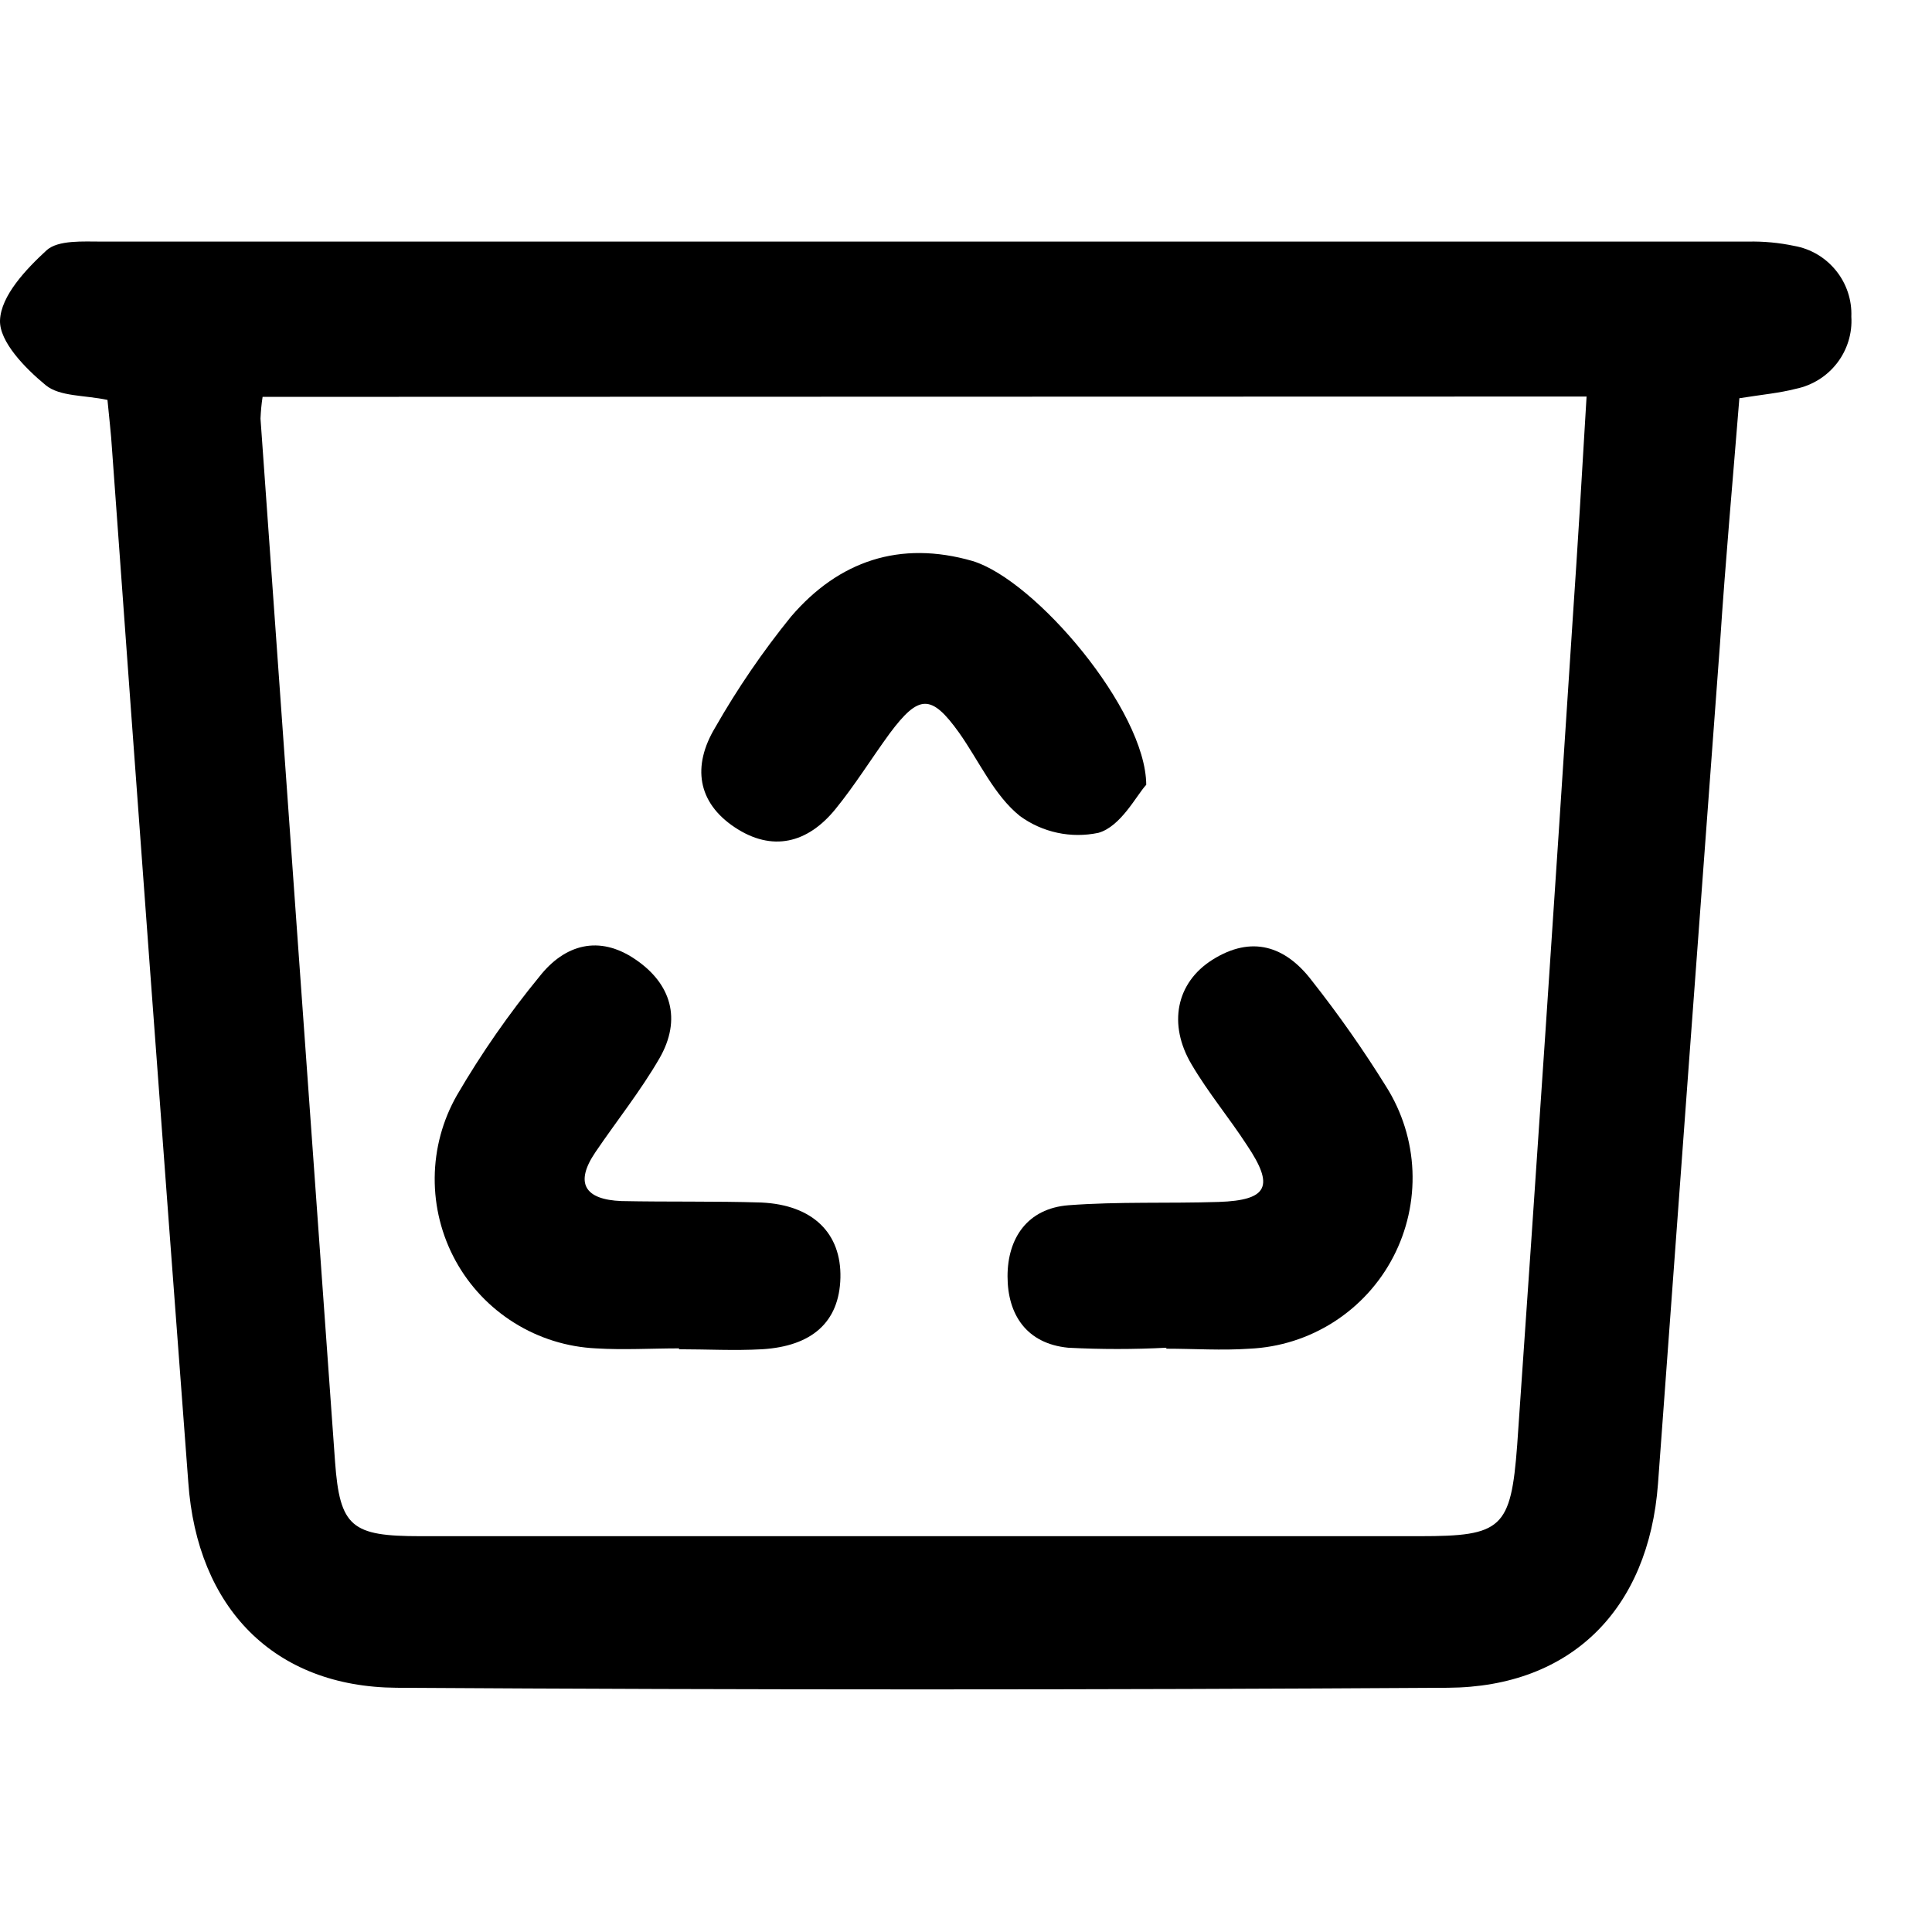 <svg xmlns="http://www.w3.org/2000/svg" width="24" height="24" viewBox="0 0 24 24" fill="none"><path d="M1.335 4.968C1.049 4.907.742 4.928.568 4.785.314 4.576-.01 4.245 241585e-9 3.978.012 3.674.321 3.346.58 3.108c.143-.128.455-.107.68-.107 6.819.0 13.638.0 20.457.0C21.909 2.997 22.101 3.015 22.29 3.055 22.494 3.091 22.677 3.2 22.808 3.362 22.938 3.523 23.006 3.726 22.998 3.933 23.011 4.14 22.948 4.345 22.821 4.51 22.694 4.675 22.512 4.788 22.308 4.83 22.103 4.883 21.889 4.902 21.607 4.947 21.527 5.949 21.434 6.969 21.367 7.988 21.108 11.47 20.851 14.952 20.596 18.434 20.48 19.986 19.523 20.957 17.986 20.966 13.632 20.993 9.279 20.993 4.927 20.966 3.403 20.956 2.448 19.973 2.339 18.413c-.322-4.272-.638-8.547-.947-12.825C1.38 5.383 1.354 5.175 1.335 4.968zM3.262 4.93C3.248 5.019 3.24 5.11 3.236 5.2c.307 4.319.616 8.638.926 12.956C4.221 18.971 4.369 19.083 5.22 19.083H17.639C18.657 19.083 18.769 18.989 18.847 17.951 19.085 14.529 19.315 11.107 19.537 7.686 19.599 6.777 19.654 5.868 19.709 4.926L3.262 4.93z" fill="#000"/><path d="M8.439 16.75C8.094 16.75 7.749 16.771 7.404 16.75 7.044 16.733 6.695 16.624 6.389 16.433 6.084 16.243 5.832 15.977 5.659 15.661 5.486 15.345 5.397 14.99 5.4 14.63S5.498 13.917 5.677 13.604C5.979 13.086 6.322 12.593 6.702 12.13 7.016 11.731 7.442 11.612 7.89 11.916 8.339 12.219 8.471 12.662 8.192 13.147 7.957 13.553 7.661 13.923 7.397 14.312 7.133 14.7 7.267 14.903 7.721 14.92 8.299 14.932 8.877 14.92 9.455 14.938 10.1 14.967 10.453 15.322 10.44 15.874 10.426 16.426 10.084 16.723 9.467 16.761 9.122 16.78 8.777 16.761 8.432 16.761L8.439 16.75z" fill="#000"/><path d="M14.489 16.742C14.083 16.763 13.676 16.763 13.27 16.742 12.752 16.692 12.516 16.33 12.516 15.855 12.516 15.381 12.763 15.012 13.273 14.972 13.893 14.925 14.517 14.951 15.138 14.931 15.759 14.91 15.828 14.731 15.493 14.23c-.224-.345-.485-.657-.69-1.006C14.505 12.723 14.612 12.207 15.059 11.924 15.549 11.614 15.969 11.752 16.297 12.183 16.629 12.604 16.937 13.043 17.22 13.499 17.418 13.813 17.531 14.174 17.546 14.545 17.561 14.916 17.479 15.285 17.307 15.615 17.136 15.944 16.88 16.223 16.567 16.423 16.254 16.623 15.894 16.737 15.523 16.754 15.178 16.778 14.833 16.754 14.488 16.754L14.489 16.742z" fill="#000"/><path d="M14.239 9.749C14.117 9.88 13.925 10.267 13.644 10.346 13.476 10.381 13.303 10.381 13.135 10.345 12.967 10.309 12.808 10.238 12.67 10.137 12.349 9.88 12.164 9.456 11.914 9.102 11.569 8.621 11.416 8.623 11.052 9.111c-.228.312-.431.642-.674.94C10.032 10.477 9.591 10.586 9.127 10.277 8.663 9.968 8.597 9.516 8.884 9.038 9.16 8.554 9.476 8.092 9.827 7.659c.592-.69 1.351-.95 2.254-.69C12.865 7.207 14.234 8.821 14.239 9.749z" fill="#000"/></svg>
